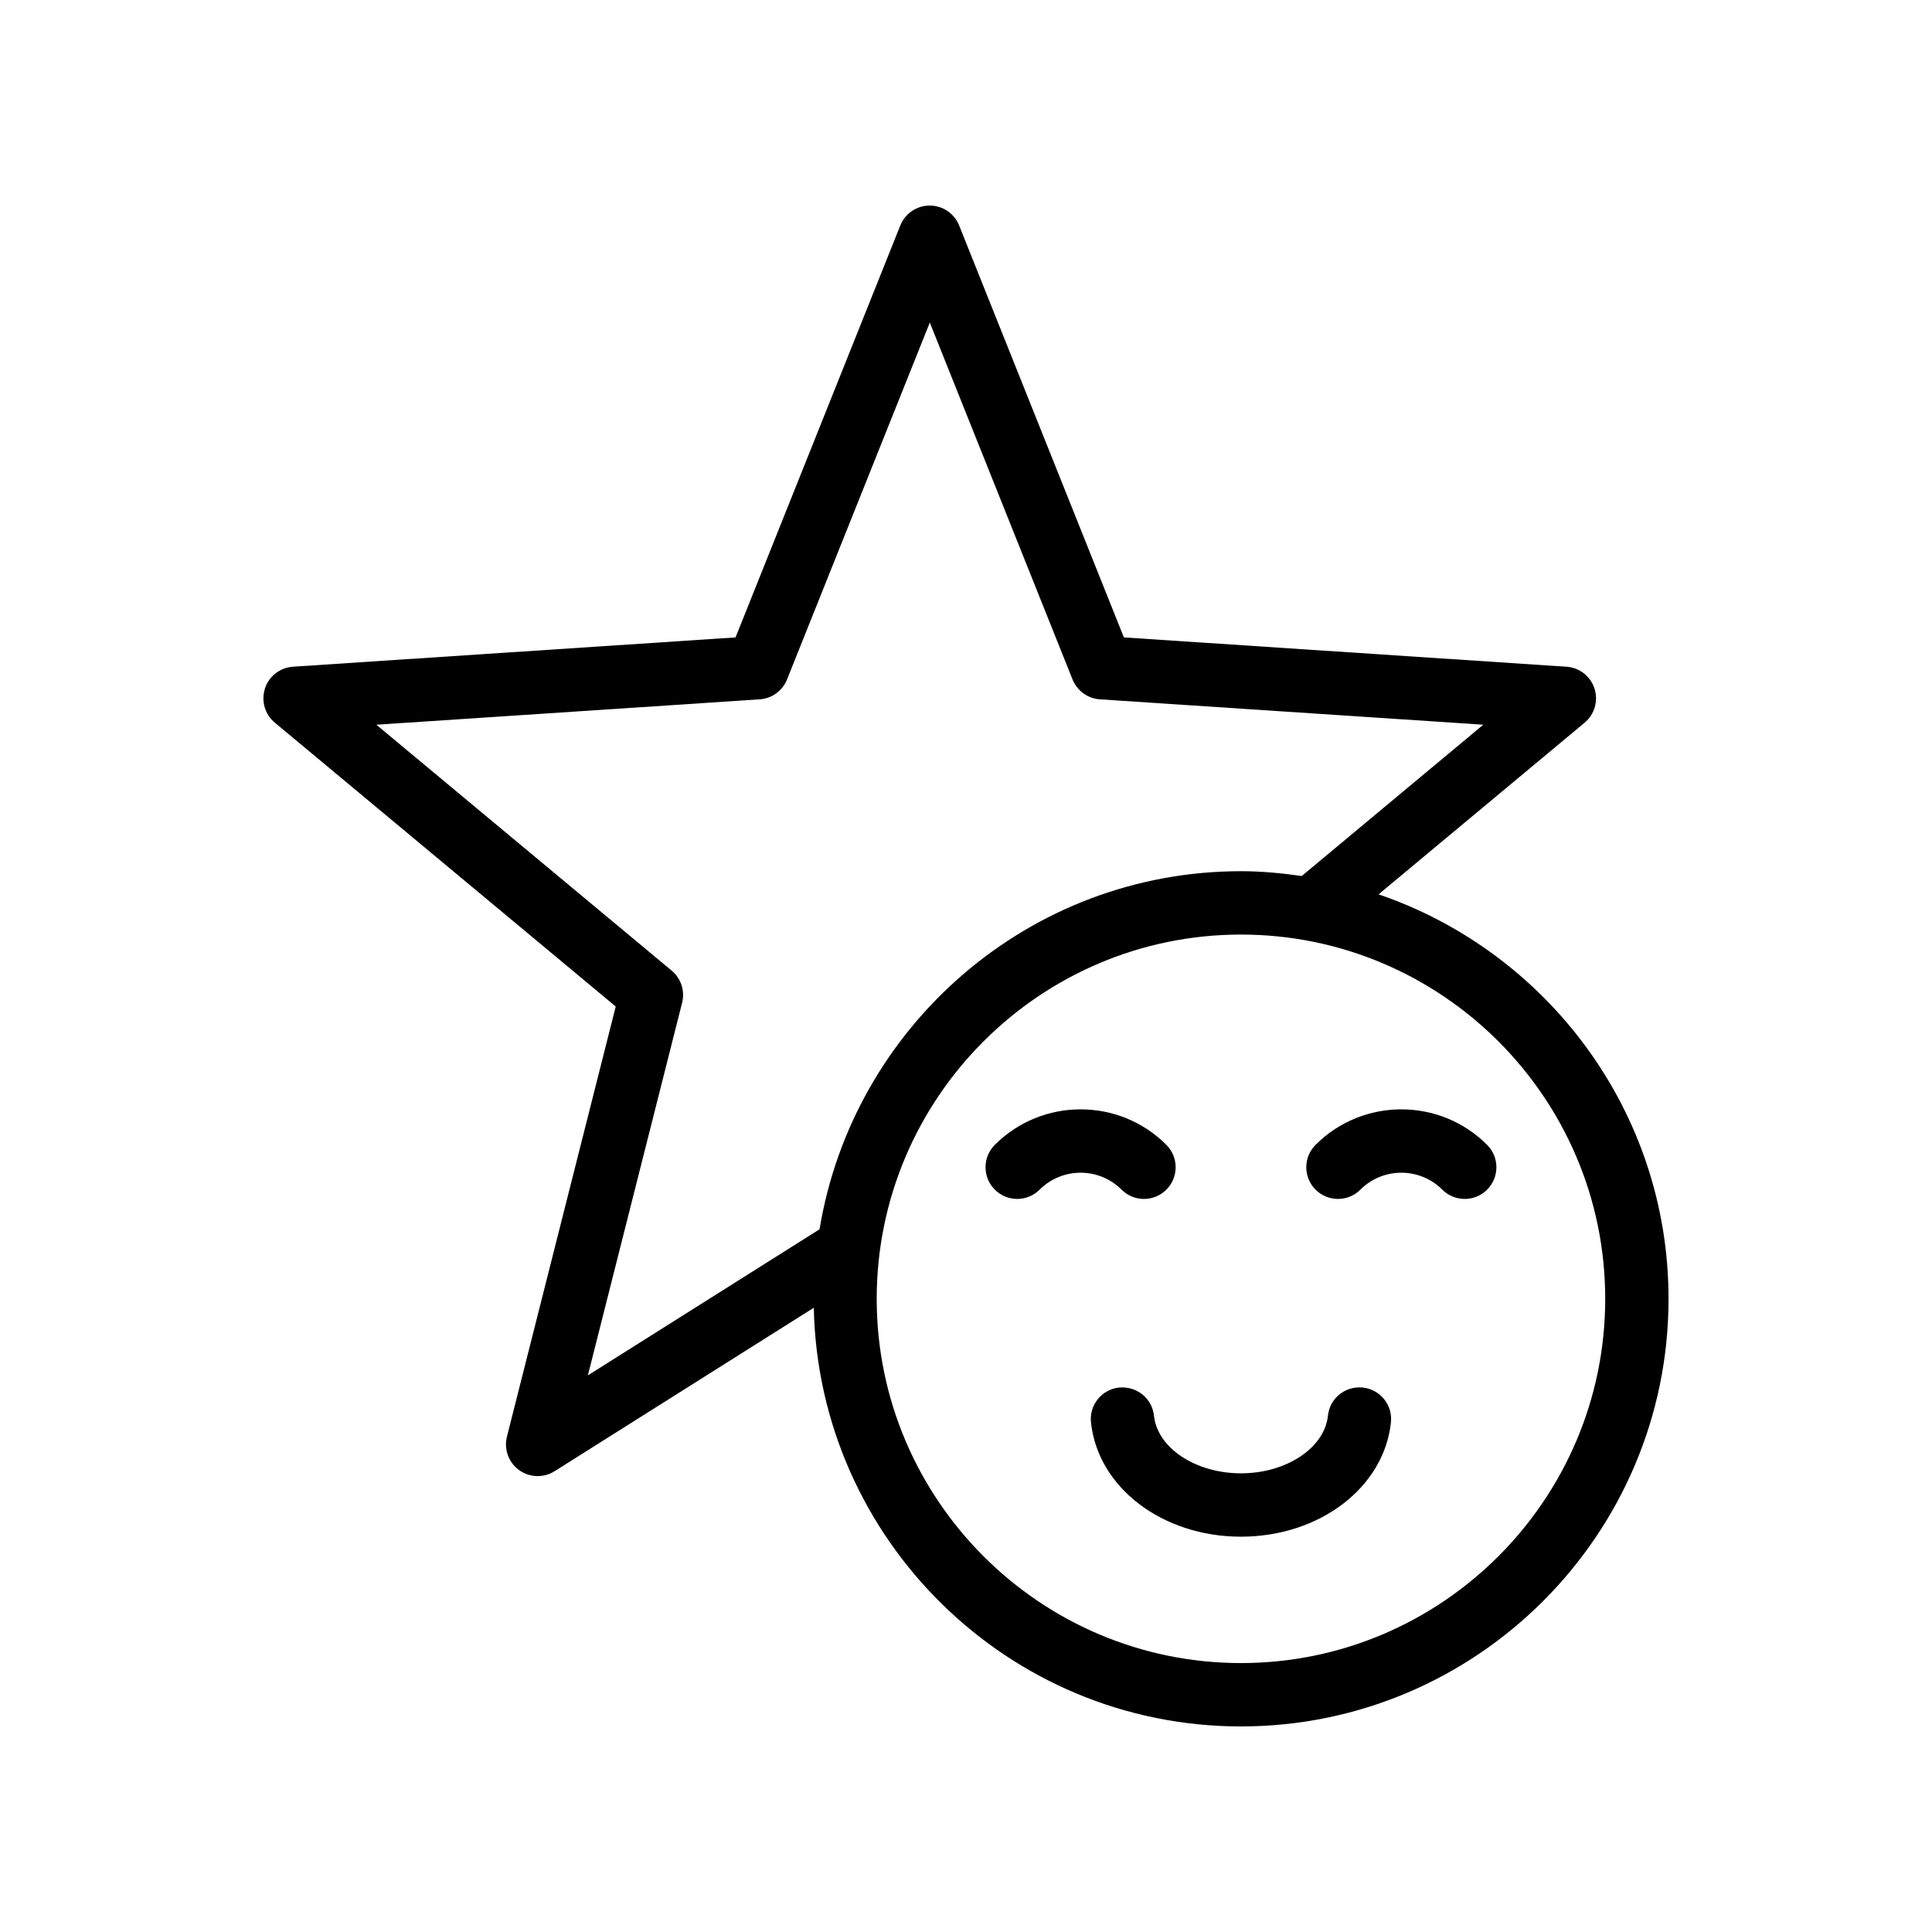 <?xml version="1.0" encoding="UTF-8"?>
<!-- Uploaded to: SVG Repo, www.svgrepo.com, Generator: SVG Repo Mixer Tools -->
<svg fill="#000000" width="800px" height="800px" version="1.1" viewBox="144 144 512 512" xmlns="http://www.w3.org/2000/svg">
 <g>
  <path d="m214.22 326.47c-1.062 3.269-0.023 6.852 2.617 9.047l90.34 75.223-28.832 113.99c-0.836 3.328 0.426 6.836 3.207 8.852 1.469 1.066 3.199 1.602 4.938 1.602 1.551 0 3.109-0.43 4.477-1.297l68.695-43.316c1.281 61.387 51.523 110.95 113.2 110.95 62.484 0 113.32-50.836 113.32-113.32 0-49.715-32.223-91.953-76.844-107.19l54.605-45.496c2.641-2.199 3.672-5.781 2.617-9.043-1.066-3.269-4-5.555-7.43-5.785l-117.29-7.769-43.656-109.17c-1.281-3.184-4.363-5.273-7.797-5.273-3.438 0-6.519 2.09-7.797 5.277l-43.664 109.17-117.29 7.762c-3.426 0.23-6.371 2.523-7.434 5.785zm355.18 161.73c0 53.227-43.305 96.531-96.531 96.531-53.227 0-96.531-43.305-96.531-96.531 0-53.227 43.305-96.531 96.531-96.531 53.227 0 96.531 43.305 96.531 96.531zm-224.07-158.87c3.223-0.219 6.035-2.258 7.242-5.262l37.836-94.586 37.828 94.586c1.207 2.996 4.019 5.043 7.242 5.262l101.61 6.727-48.117 40.098c-5.269-0.754-10.613-1.277-16.09-1.277-56.195 0-102.84 41.164-111.69 94.895l-61.398 38.715 24.977-98.754c0.789-3.133-0.285-6.441-2.773-8.512l-78.262-65.164z"/>
  <path d="m504.51 459.27c5.984-5.984 15.727-5.984 21.715 0 1.641 1.641 3.789 2.461 5.938 2.461 2.148 0 4.297-0.82 5.938-2.461 3.281-3.281 3.281-8.594 0-11.875-12.531-12.539-32.93-12.539-45.461 0-3.281 3.281-3.281 8.594 0 11.875 3.277 3.277 8.59 3.277 11.871 0z"/>
  <path d="m447.16 461.73c2.148 0 4.297-0.82 5.938-2.461 3.281-3.281 3.281-8.594 0-11.875-12.531-12.539-32.93-12.539-45.461 0-3.281 3.281-3.281 8.594 0 11.875s8.594 3.281 11.875 0c5.984-5.984 15.727-5.984 21.715 0 1.637 1.645 3.785 2.461 5.934 2.461z"/>
  <path d="m505.15 511.71c-4.707-0.449-8.742 2.848-9.234 7.465-0.91 8.562-11.039 15.27-23.051 15.27s-22.141-6.707-23.051-15.27c-0.492-4.613-4.559-7.867-9.234-7.465-4.617 0.492-7.953 4.629-7.461 9.238 1.828 17.27 18.918 30.289 39.746 30.289s37.918-13.023 39.746-30.289c0.492-4.609-2.844-8.746-7.461-9.238z"/>
 </g>
</svg>